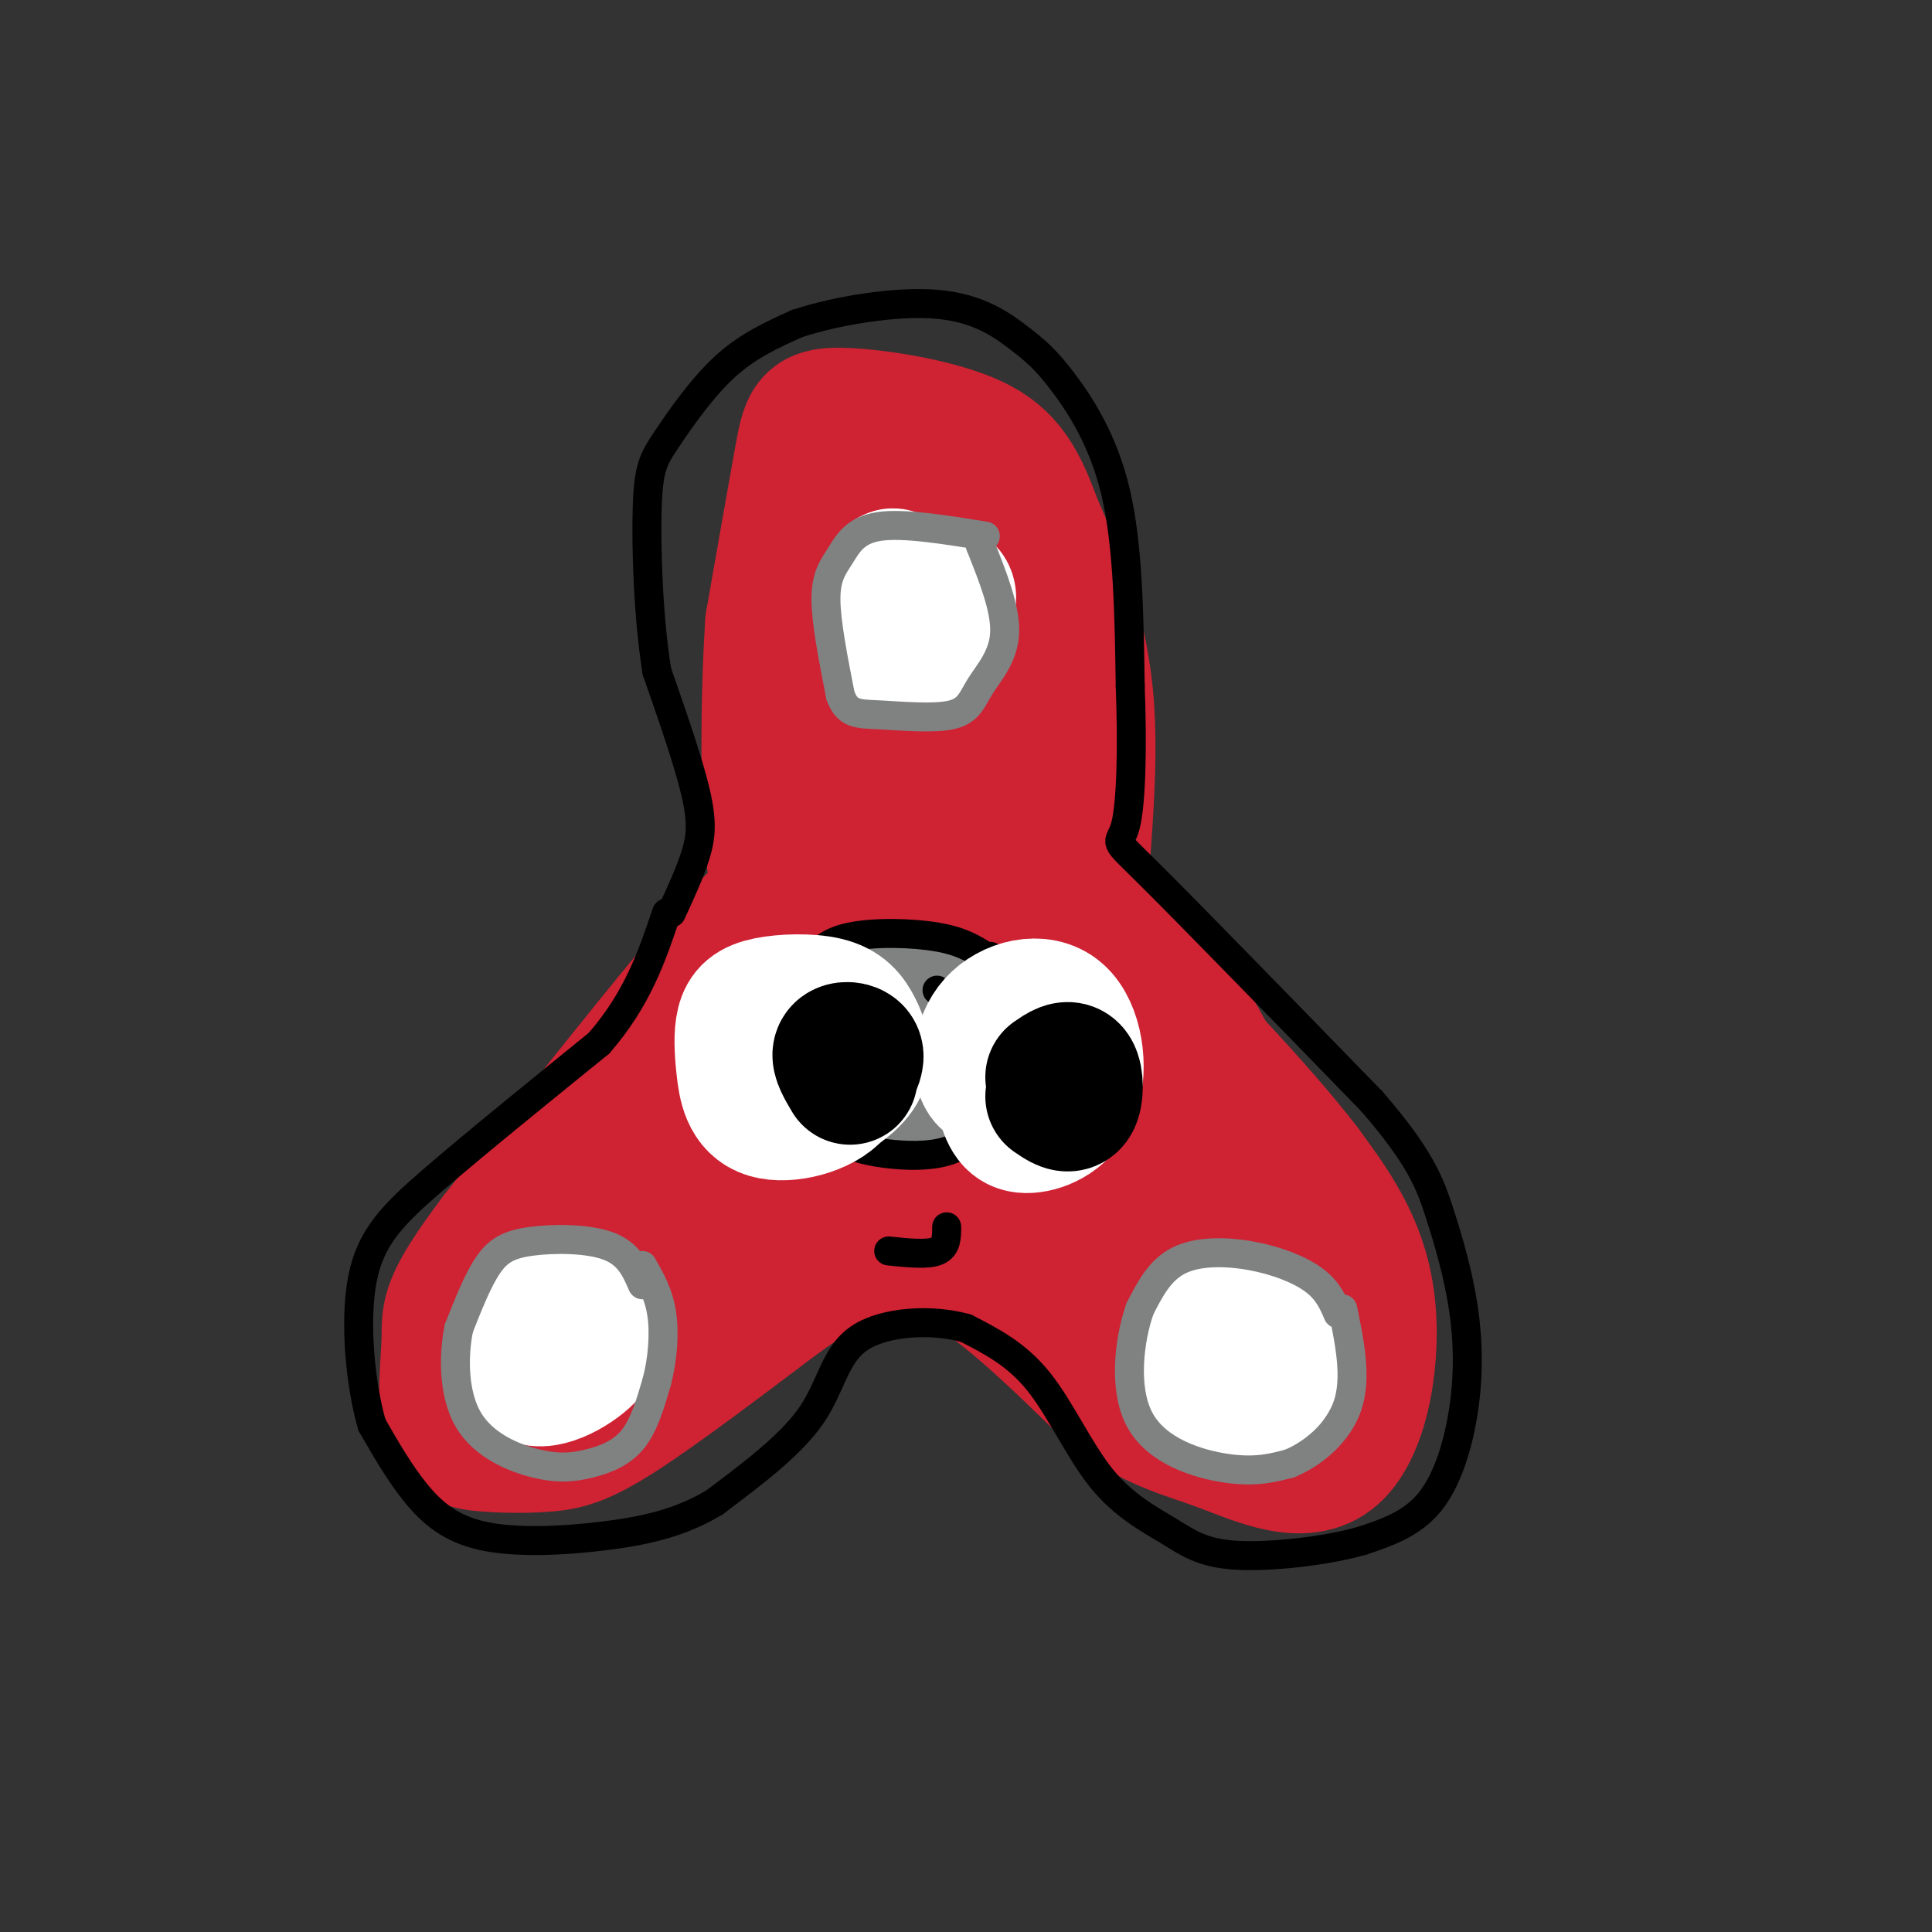<svg viewBox='0 0 400 400' version='1.1' xmlns='http://www.w3.org/2000/svg' xmlns:xlink='http://www.w3.org/1999/xlink'><rect x="0" y="0" width="400" height="400" fill="#333333" stroke="none"/><g fill='none' stroke='rgb(207,34,51)' stroke-width='28' stroke-linecap='round' stroke-linejoin='round'><path d='M177,196c-3.455,-3.799 -6.909,-7.599 -9,-20c-2.091,-12.401 -2.817,-33.404 -2,-44c0.817,-10.596 3.178,-10.786 7,-12c3.822,-1.214 9.104,-3.452 13,-2c3.896,1.452 6.407,6.594 9,12c2.593,5.406 5.269,11.076 7,20c1.731,8.924 2.515,21.103 0,32c-2.515,10.897 -8.331,20.511 -13,25c-4.669,4.489 -8.191,3.854 -11,2c-2.809,-1.854 -4.904,-4.927 -7,-8'/><path d='M171,201c-2.524,-3.918 -5.335,-9.714 -7,-15c-1.665,-5.286 -2.184,-10.062 -3,-20c-0.816,-9.938 -1.929,-25.039 0,-37c1.929,-11.961 6.900,-20.782 12,-25c5.100,-4.218 10.328,-3.835 14,-3c3.672,0.835 5.788,2.120 9,5c3.212,2.880 7.520,7.354 11,20c3.480,12.646 6.131,33.462 5,48c-1.131,14.538 -6.043,22.796 -11,28c-4.957,5.204 -9.957,7.354 -14,8c-4.043,0.646 -7.127,-0.211 -10,0c-2.873,0.211 -5.535,1.489 -7,-10c-1.465,-11.489 -1.732,-35.744 -2,-60'/><path d='M168,140c0.840,-13.403 3.940,-16.912 6,-20c2.060,-3.088 3.081,-5.755 5,-7c1.919,-1.245 4.738,-1.069 7,0c2.262,1.069 3.969,3.030 5,9c1.031,5.970 1.387,15.951 2,22c0.613,6.049 1.484,8.168 0,19c-1.484,10.832 -5.323,30.378 -6,24c-0.677,-6.378 1.806,-38.679 3,-47c1.194,-8.321 1.097,7.340 1,23'/><path d='M191,163c-0.711,10.397 -2.988,24.890 -5,35c-2.012,10.110 -3.759,15.837 -10,23c-6.241,7.163 -16.977,15.762 -26,22c-9.023,6.238 -16.332,10.117 -18,8c-1.668,-2.117 2.306,-10.228 8,-19c5.694,-8.772 13.110,-18.204 20,-24c6.890,-5.796 13.256,-7.956 18,-10c4.744,-2.044 7.866,-3.973 9,0c1.134,3.973 0.279,13.849 1,18c0.721,4.151 3.018,2.576 -7,14c-10.018,11.424 -32.351,35.845 -46,48c-13.649,12.155 -18.614,12.044 -22,12c-3.386,-0.044 -5.193,-0.022 -7,0'/><path d='M106,290c-2.395,-1.890 -4.884,-6.614 -1,-17c3.884,-10.386 14.141,-26.434 20,-35c5.859,-8.566 7.322,-9.648 14,-15c6.678,-5.352 18.572,-14.973 29,-20c10.428,-5.027 19.389,-5.461 23,-3c3.611,2.461 1.873,7.818 2,11c0.127,3.182 2.121,4.189 -4,13c-6.121,8.811 -20.356,25.424 -30,36c-9.644,10.576 -14.698,15.113 -22,20c-7.302,4.887 -16.852,10.125 -23,13c-6.148,2.875 -8.892,3.388 -8,-2c0.892,-5.388 5.421,-16.679 10,-25c4.579,-8.321 9.207,-13.674 16,-20c6.793,-6.326 15.752,-13.626 23,-18c7.248,-4.374 12.785,-5.821 16,-6c3.215,-0.179 4.107,0.911 5,2'/><path d='M176,224c0.352,1.949 -1.268,5.821 -4,11c-2.732,5.179 -6.575,11.665 -15,19c-8.425,7.335 -21.432,15.519 -27,18c-5.568,2.481 -3.698,-0.740 -2,-5c1.698,-4.260 3.223,-9.560 7,-16c3.777,-6.440 9.806,-14.022 18,-21c8.194,-6.978 18.553,-13.354 29,-17c10.447,-3.646 20.982,-4.564 30,-3c9.018,1.564 16.519,5.610 25,13c8.481,7.390 17.943,18.125 24,29c6.057,10.875 8.708,21.889 10,27c1.292,5.111 1.226,4.317 0,5c-1.226,0.683 -3.613,2.841 -6,5'/><path d='M265,289c-3.569,0.837 -9.492,0.429 -15,-1c-5.508,-1.429 -10.601,-3.880 -17,-9c-6.399,-5.120 -14.103,-12.908 -20,-23c-5.897,-10.092 -9.986,-22.488 -12,-30c-2.014,-7.512 -1.952,-10.141 0,-13c1.952,-2.859 5.794,-5.947 9,-8c3.206,-2.053 5.774,-3.072 12,0c6.226,3.072 16.108,10.234 24,18c7.892,7.766 13.794,16.136 18,26c4.206,9.864 6.715,21.221 6,27c-0.715,5.779 -4.654,5.979 -9,7c-4.346,1.021 -9.099,2.863 -16,0c-6.901,-2.863 -15.951,-10.432 -25,-18'/><path d='M220,265c-7.121,-6.986 -12.425,-15.450 -17,-26c-4.575,-10.550 -8.423,-23.187 -10,-31c-1.577,-7.813 -0.885,-10.801 1,-14c1.885,-3.199 4.963,-6.608 12,-6c7.037,0.608 18.032,5.235 25,9c6.968,3.765 9.909,6.670 14,13c4.091,6.330 9.334,16.087 13,28c3.666,11.913 5.756,25.982 5,33c-0.756,7.018 -4.357,6.984 -8,7c-3.643,0.016 -7.327,0.081 -13,-5c-5.673,-5.081 -13.335,-15.309 -19,-25c-5.665,-9.691 -9.332,-18.846 -13,-28'/><path d='M210,220c-2.687,-5.499 -2.906,-5.247 -2,-7c0.906,-1.753 2.936,-5.510 12,4c9.064,9.510 25.161,32.289 28,35c2.839,2.711 -7.581,-14.644 -18,-32'/><path d='M230,220c-4.619,-7.929 -7.167,-11.750 -7,-24c0.167,-12.250 3.048,-32.929 2,-49c-1.048,-16.071 -6.024,-27.536 -11,-39'/><path d='M214,108c-3.405,-9.545 -6.418,-13.909 -14,-17c-7.582,-3.091 -19.734,-4.909 -26,-5c-6.266,-0.091 -6.648,1.545 -8,9c-1.352,7.455 -3.676,20.727 -6,34'/><path d='M160,129c-1.179,17.631 -1.125,44.708 1,53c2.125,8.292 6.321,-2.202 -3,7c-9.321,9.202 -32.161,38.101 -55,67'/><path d='M103,256c-10.686,14.170 -9.901,16.094 -10,21c-0.099,4.906 -1.082,12.795 0,17c1.082,4.205 4.228,4.725 8,5c3.772,0.275 8.169,0.305 12,0c3.831,-0.305 7.094,-0.944 15,-6c7.906,-5.056 20.453,-14.528 33,-24'/><path d='M161,269c7.155,-5.119 8.542,-5.917 13,-8c4.458,-2.083 11.988,-5.452 22,-1c10.012,4.452 22.506,16.726 35,29'/><path d='M231,289c9.156,6.206 14.547,7.220 22,10c7.453,2.780 16.968,7.325 23,2c6.032,-5.325 8.581,-20.522 7,-32c-1.581,-11.478 -7.290,-19.239 -13,-27'/><path d='M270,242c-9.500,-12.500 -26.750,-30.250 -44,-48'/></g>
<g fill='none' stroke='rgb(255,255,255)' stroke-width='28' stroke-linecap='round' stroke-linejoin='round'><path d='M188,133c-0.206,-4.057 -0.411,-8.114 1,-10c1.411,-1.886 4.439,-1.601 6,-1c1.561,0.601 1.656,1.517 1,4c-0.656,2.483 -2.062,6.531 -4,9c-1.938,2.469 -4.406,3.357 -6,0c-1.594,-3.357 -2.312,-10.959 -2,-14c0.312,-3.041 1.656,-1.520 3,0'/><path d='M120,274c2.154,1.599 4.308,3.197 2,6c-2.308,2.803 -9.079,6.809 -12,5c-2.921,-1.809 -1.993,-9.435 0,-13c1.993,-3.565 5.050,-3.069 7,-2c1.950,1.069 2.794,2.711 3,5c0.206,2.289 -0.227,5.225 -2,7c-1.773,1.775 -4.887,2.387 -8,3'/><path d='M253,280c2.990,-1.688 5.980,-3.376 8,-3c2.020,0.376 3.071,2.817 3,5c-0.071,2.183 -1.263,4.110 -4,5c-2.737,0.890 -7.018,0.743 -9,-1c-1.982,-1.743 -1.667,-5.083 -2,-7c-0.333,-1.917 -1.316,-2.411 1,-3c2.316,-0.589 7.931,-1.274 11,0c3.069,1.274 3.591,4.507 3,7c-0.591,2.493 -2.296,4.247 -4,6'/></g>
<g fill='none' stroke='rgb(128,130,130)' stroke-width='28' stroke-linecap='round' stroke-linejoin='round'><path d='M188,219c-1.343,-0.228 -2.685,-0.456 -2,-2c0.685,-1.544 3.398,-4.404 5,-4c1.602,0.404 2.094,4.071 2,7c-0.094,2.929 -0.774,5.119 -3,5c-2.226,-0.119 -5.999,-2.547 -7,-6c-1.001,-3.453 0.769,-7.930 3,-10c2.231,-2.070 4.923,-1.734 6,1c1.077,2.734 0.538,7.867 0,13'/></g>
<g fill='none' stroke='rgb(128,130,130)' stroke-width='6' stroke-linecap='round' stroke-linejoin='round'><path d='M205,199c-8.933,-2.311 -17.867,-4.622 -24,-3c-6.133,1.622 -9.467,7.178 -11,12c-1.533,4.822 -1.267,8.911 -1,13'/><path d='M169,221c0.378,4.289 1.822,8.511 6,11c4.178,2.489 11.089,3.244 18,4'/><path d='M197,202c4.750,2.417 9.500,4.833 11,8c1.500,3.167 -0.250,7.083 -2,11'/><path d='M203,200c1.750,1.036 3.500,2.071 4,8c0.500,5.929 -0.250,16.750 -1,22c-0.750,5.250 -1.500,4.929 -4,5c-2.500,0.071 -6.750,0.536 -11,1'/></g>
<g fill='none' stroke='rgb(0,0,0)' stroke-width='6' stroke-linecap='round' stroke-linejoin='round'><path d='M204,198c-2.440,-1.560 -4.881,-3.119 -10,-4c-5.119,-0.881 -12.917,-1.083 -18,0c-5.083,1.083 -7.452,3.452 -9,8c-1.548,4.548 -2.274,11.274 -3,18'/><path d='M164,220c-0.783,3.662 -1.240,3.815 0,6c1.240,2.185 4.178,6.400 8,9c3.822,2.600 8.529,3.585 13,4c4.471,0.415 8.706,0.262 12,-1c3.294,-1.262 5.647,-3.631 8,-6'/><path d='M205,232c2.844,-3.156 5.956,-8.044 6,-14c0.044,-5.956 -2.978,-12.978 -6,-20'/><path d='M194,205c0.000,0.000 0.000,0.000 0,0'/><path d='M202,218c0.000,0.000 0.000,0.000 0,0'/><path d='M196,230c0.000,0.000 0.000,0.000 0,0'/><path d='M183,227c0.000,0.000 0.000,0.000 0,0'/><path d='M174,217c0.000,0.000 0.000,0.000 0,0'/><path d='M182,205c0.000,0.000 0.000,0.000 0,0'/><path d='M187,215c0.589,-1.107 1.179,-2.214 2,-2c0.821,0.214 1.875,1.750 1,3c-0.875,1.250 -3.679,2.214 -5,2c-1.321,-0.214 -1.161,-1.607 -1,-3'/></g>
<g fill='none' stroke='rgb(128,130,130)' stroke-width='6' stroke-linecap='round' stroke-linejoin='round'><path d='M277,272c-1.042,-2.423 -2.083,-4.845 -5,-7c-2.917,-2.155 -7.708,-4.042 -13,-5c-5.292,-0.958 -11.083,-0.988 -15,1c-3.917,1.988 -5.958,5.994 -8,10'/><path d='M236,271c-2.155,6.143 -3.542,16.500 0,23c3.542,6.500 12.012,9.143 18,10c5.988,0.857 9.494,-0.071 13,-1'/><path d='M267,303c4.733,-1.933 10.067,-6.267 12,-12c1.933,-5.733 0.467,-12.867 -1,-20'/><path d='M133,266c-1.381,-3.196 -2.762,-6.393 -7,-8c-4.238,-1.607 -11.333,-1.625 -16,-1c-4.667,0.625 -6.905,1.893 -9,5c-2.095,3.107 -4.048,8.054 -6,13'/><path d='M95,275c-1.180,5.779 -1.131,13.728 2,19c3.131,5.272 9.344,7.867 14,9c4.656,1.133 7.753,0.805 11,0c3.247,-0.805 6.642,-2.087 9,-5c2.358,-2.913 3.679,-7.456 5,-12'/><path d='M136,286c1.178,-4.533 1.622,-9.867 1,-14c-0.622,-4.133 -2.311,-7.067 -4,-10'/><path d='M204,111c-8.500,-1.375 -17.000,-2.750 -22,-2c-5.000,0.750 -6.500,3.625 -8,6c-1.500,2.375 -3.000,4.250 -3,9c0.000,4.750 1.500,12.375 3,20'/><path d='M174,144c1.438,3.934 3.532,3.770 8,4c4.468,0.230 11.311,0.856 15,0c3.689,-0.856 4.224,-3.192 6,-6c1.776,-2.808 4.793,-6.088 5,-11c0.207,-4.912 -2.397,-11.456 -5,-18'/><path d='M203,113c-0.833,-3.000 -0.417,-1.500 0,0'/></g>
<g fill='none' stroke='rgb(0,0,0)' stroke-width='6' stroke-linecap='round' stroke-linejoin='round'><path d='M139,189c1.933,-4.178 3.867,-8.356 5,-12c1.133,-3.644 1.467,-6.756 0,-13c-1.467,-6.244 -4.733,-15.622 -8,-25'/><path d='M136,139c-1.789,-10.930 -2.263,-25.754 -2,-34c0.263,-8.246 1.263,-9.912 4,-14c2.737,-4.088 7.211,-10.596 12,-15c4.789,-4.404 9.895,-6.702 15,-9'/><path d='M165,67c7.959,-2.641 20.356,-4.744 29,-4c8.644,0.744 13.533,4.333 17,7c3.467,2.667 5.510,4.410 9,9c3.490,4.590 8.426,12.026 11,23c2.574,10.974 2.787,25.487 3,40'/><path d='M234,142c0.488,12.714 0.208,24.500 -1,29c-1.208,4.500 -3.345,1.714 5,10c8.345,8.286 27.173,27.643 46,47'/><path d='M284,228c10.002,11.533 12.006,16.867 14,23c1.994,6.133 3.978,13.067 5,20c1.022,6.933 1.083,13.867 0,21c-1.083,7.133 -3.309,14.467 -7,19c-3.691,4.533 -8.845,6.267 -14,8'/><path d='M282,319c-7.390,2.118 -18.864,3.413 -26,3c-7.136,-0.413 -9.933,-2.533 -14,-5c-4.067,-2.467 -9.403,-5.279 -14,-11c-4.597,-5.721 -8.456,-14.349 -13,-20c-4.544,-5.651 -9.772,-8.326 -15,-11'/><path d='M200,275c-6.940,-1.988 -16.792,-1.458 -22,2c-5.208,3.458 -5.774,9.845 -10,16c-4.226,6.155 -12.113,12.077 -20,18'/><path d='M148,311c-6.982,4.271 -14.439,5.949 -23,7c-8.561,1.051 -18.228,1.475 -25,0c-6.772,-1.475 -10.649,-4.850 -14,-9c-3.351,-4.150 -6.175,-9.075 -9,-14'/><path d='M77,295c-2.333,-8.036 -3.667,-21.125 -2,-30c1.667,-8.875 6.333,-13.536 15,-21c8.667,-7.464 21.333,-17.732 34,-28'/><path d='M124,216c8.000,-9.167 11.000,-18.083 14,-27'/></g>
<g fill='none' stroke='rgb(255,255,255)' stroke-width='28' stroke-linecap='round' stroke-linejoin='round'><path d='M165,222c-2.296,-1.015 -4.592,-2.030 -6,-4c-1.408,-1.970 -1.928,-4.895 1,-6c2.928,-1.105 9.303,-0.388 12,0c2.697,0.388 1.715,0.449 2,3c0.285,2.551 1.836,7.591 -1,11c-2.836,3.409 -10.058,5.187 -14,4c-3.942,-1.187 -4.603,-5.339 -5,-9c-0.397,-3.661 -0.531,-6.831 0,-9c0.531,-2.169 1.728,-3.338 5,-4c3.272,-0.662 8.619,-0.817 12,0c3.381,0.817 4.795,2.604 6,5c1.205,2.396 2.201,5.399 1,8c-1.201,2.601 -4.601,4.801 -8,7'/><path d='M211,222c-2.832,1.494 -5.664,2.988 -7,1c-1.336,-1.988 -1.177,-7.458 2,-11c3.177,-3.542 9.371,-5.156 13,-2c3.629,3.156 4.694,11.083 3,16c-1.694,4.917 -6.149,6.824 -9,7c-2.851,0.176 -4.100,-1.378 -5,-5c-0.900,-3.622 -1.450,-9.311 -2,-15'/></g>
<g fill='none' stroke='rgb(0,0,0)' stroke-width='28' stroke-linecap='round' stroke-linejoin='round'><path d='M176,223c-1.200,-2.022 -2.400,-4.044 -2,-5c0.400,-0.956 2.400,-0.844 3,0c0.600,0.844 -0.200,2.422 -1,4'/><path d='M218,223c1.600,-1.111 3.200,-2.222 4,-1c0.800,1.222 0.800,4.778 0,6c-0.800,1.222 -2.400,0.111 -4,-1'/></g>
<g fill='none' stroke='rgb(0,0,0)' stroke-width='6' stroke-linecap='round' stroke-linejoin='round'><path d='M184,259c4.000,0.417 8.000,0.833 10,0c2.000,-0.833 2.000,-2.917 2,-5'/></g>
</svg>